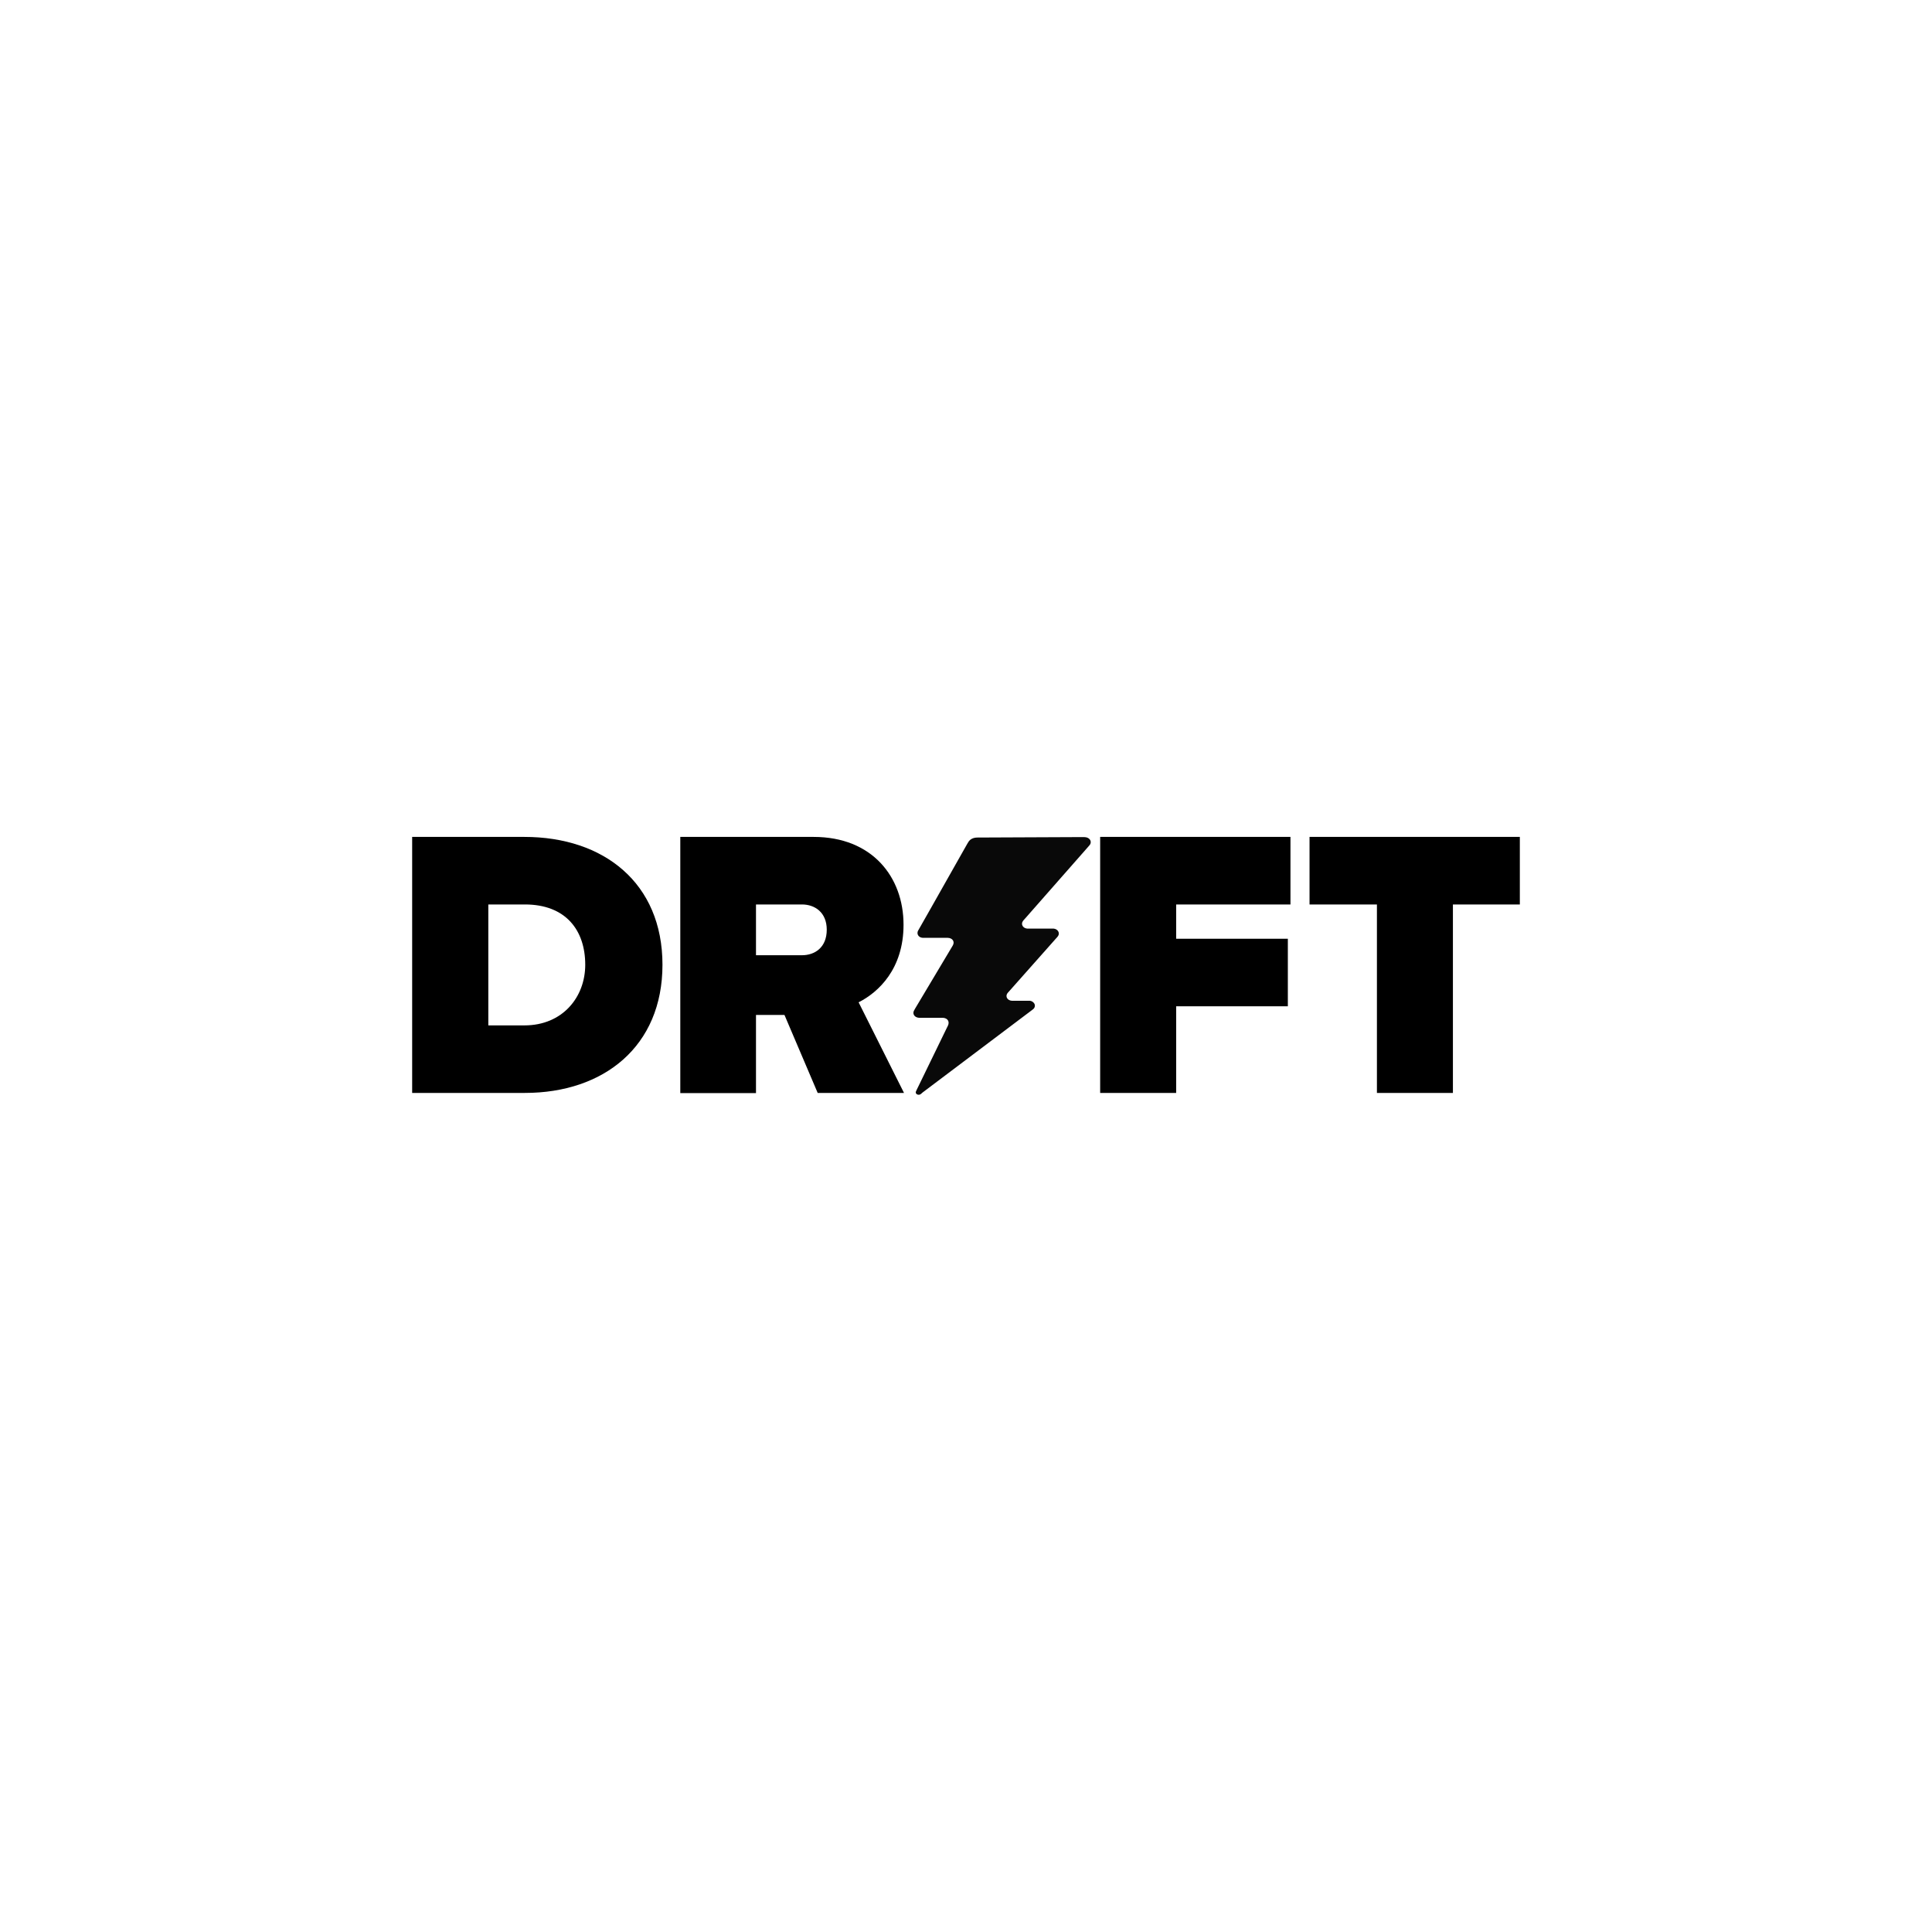 <svg width="150" height="150" viewBox="0 0 150 150" fill="none" xmlns="http://www.w3.org/2000/svg">
<rect width="150" height="150" fill="white"/>
<g clip-path="url(#clip0_2554_5028)">
<path d="M63.485 84.854L60.905 78.798H58.695V84.866H52.818V64.978H63.174C67.713 64.978 70.15 68.084 70.15 71.799C70.15 75.227 68.203 77.042 66.662 77.819L70.186 84.854H63.485ZM64.189 72.181C64.189 70.831 63.258 70.222 62.266 70.222H58.695V74.164H62.266C63.258 74.164 64.189 73.567 64.189 72.181Z" fill="black"/>
<path d="M85.416 84.854V64.978H100.191V70.222H91.317V72.886H99.988V78.129H91.317V84.854H85.416Z" fill="black"/>
<path d="M32 84.854V64.978H40.719C46.871 64.978 51.434 68.55 51.434 74.904C51.434 81.247 46.871 84.854 40.755 84.854H32ZM45.438 74.904C45.438 72.217 43.921 70.222 40.755 70.222H37.913V79.611H40.719C43.682 79.611 45.438 77.413 45.438 74.904Z" fill="black"/>
<path d="M106.904 84.854V70.222H101.672V64.978H118V70.222H112.804V84.854H106.904Z" fill="black"/>
<path d="M84.125 64.99C84.209 64.99 84.28 65.002 84.352 65.014C84.638 65.086 84.77 65.349 84.627 65.576C84.591 65.623 84.555 65.659 84.519 65.707L79.55 71.357C79.55 71.357 79.455 71.452 79.419 71.512C79.24 71.763 79.419 72.073 79.765 72.097C79.825 72.097 79.932 72.097 79.932 72.097H81.641C81.641 72.097 81.748 72.097 81.808 72.097C82.142 72.133 82.309 72.444 82.142 72.683C82.106 72.742 81.999 72.85 81.999 72.85L78.332 76.983C78.284 77.03 78.248 77.078 78.201 77.138C78.045 77.389 78.224 77.675 78.559 77.699C78.654 77.699 79.789 77.699 79.885 77.699C80.064 77.687 80.231 77.783 80.315 77.938C80.386 78.081 80.339 78.26 80.207 78.356C80.171 78.392 80.1 78.44 80.1 78.44L71.619 84.83C71.619 84.83 71.524 84.925 71.464 84.961C71.38 85.009 71.273 85.009 71.189 84.961C71.117 84.925 71.082 84.83 71.106 84.758C71.129 84.699 71.177 84.603 71.177 84.603L73.518 79.789L73.59 79.646C73.745 79.335 73.59 79.061 73.244 79.025C73.196 79.025 73.112 79.025 73.112 79.025H71.488C71.416 79.025 71.356 79.025 71.285 79.013C70.998 78.965 70.843 78.726 70.95 78.487C70.974 78.44 71.034 78.332 71.034 78.332L73.936 73.471C73.936 73.471 73.972 73.411 73.984 73.387C74.139 73.1 73.948 72.826 73.59 72.814C73.435 72.814 73.136 72.814 73.136 72.814C73.136 72.814 72.36 72.814 71.846 72.814H71.691C71.44 72.814 71.273 72.683 71.237 72.491C71.225 72.396 71.249 72.288 71.309 72.205L72.192 70.652L75.083 65.54L75.155 65.42C75.298 65.157 75.549 65.026 75.895 65.026L84.125 64.99Z" fill="#090909"/>
</g>
<defs>
<clipPath id="clip0_2554_5028">
<rect width="86" height="20.043" fill="white" transform="translate(32 64.978)"/>
</clipPath>
</defs>
</svg>
